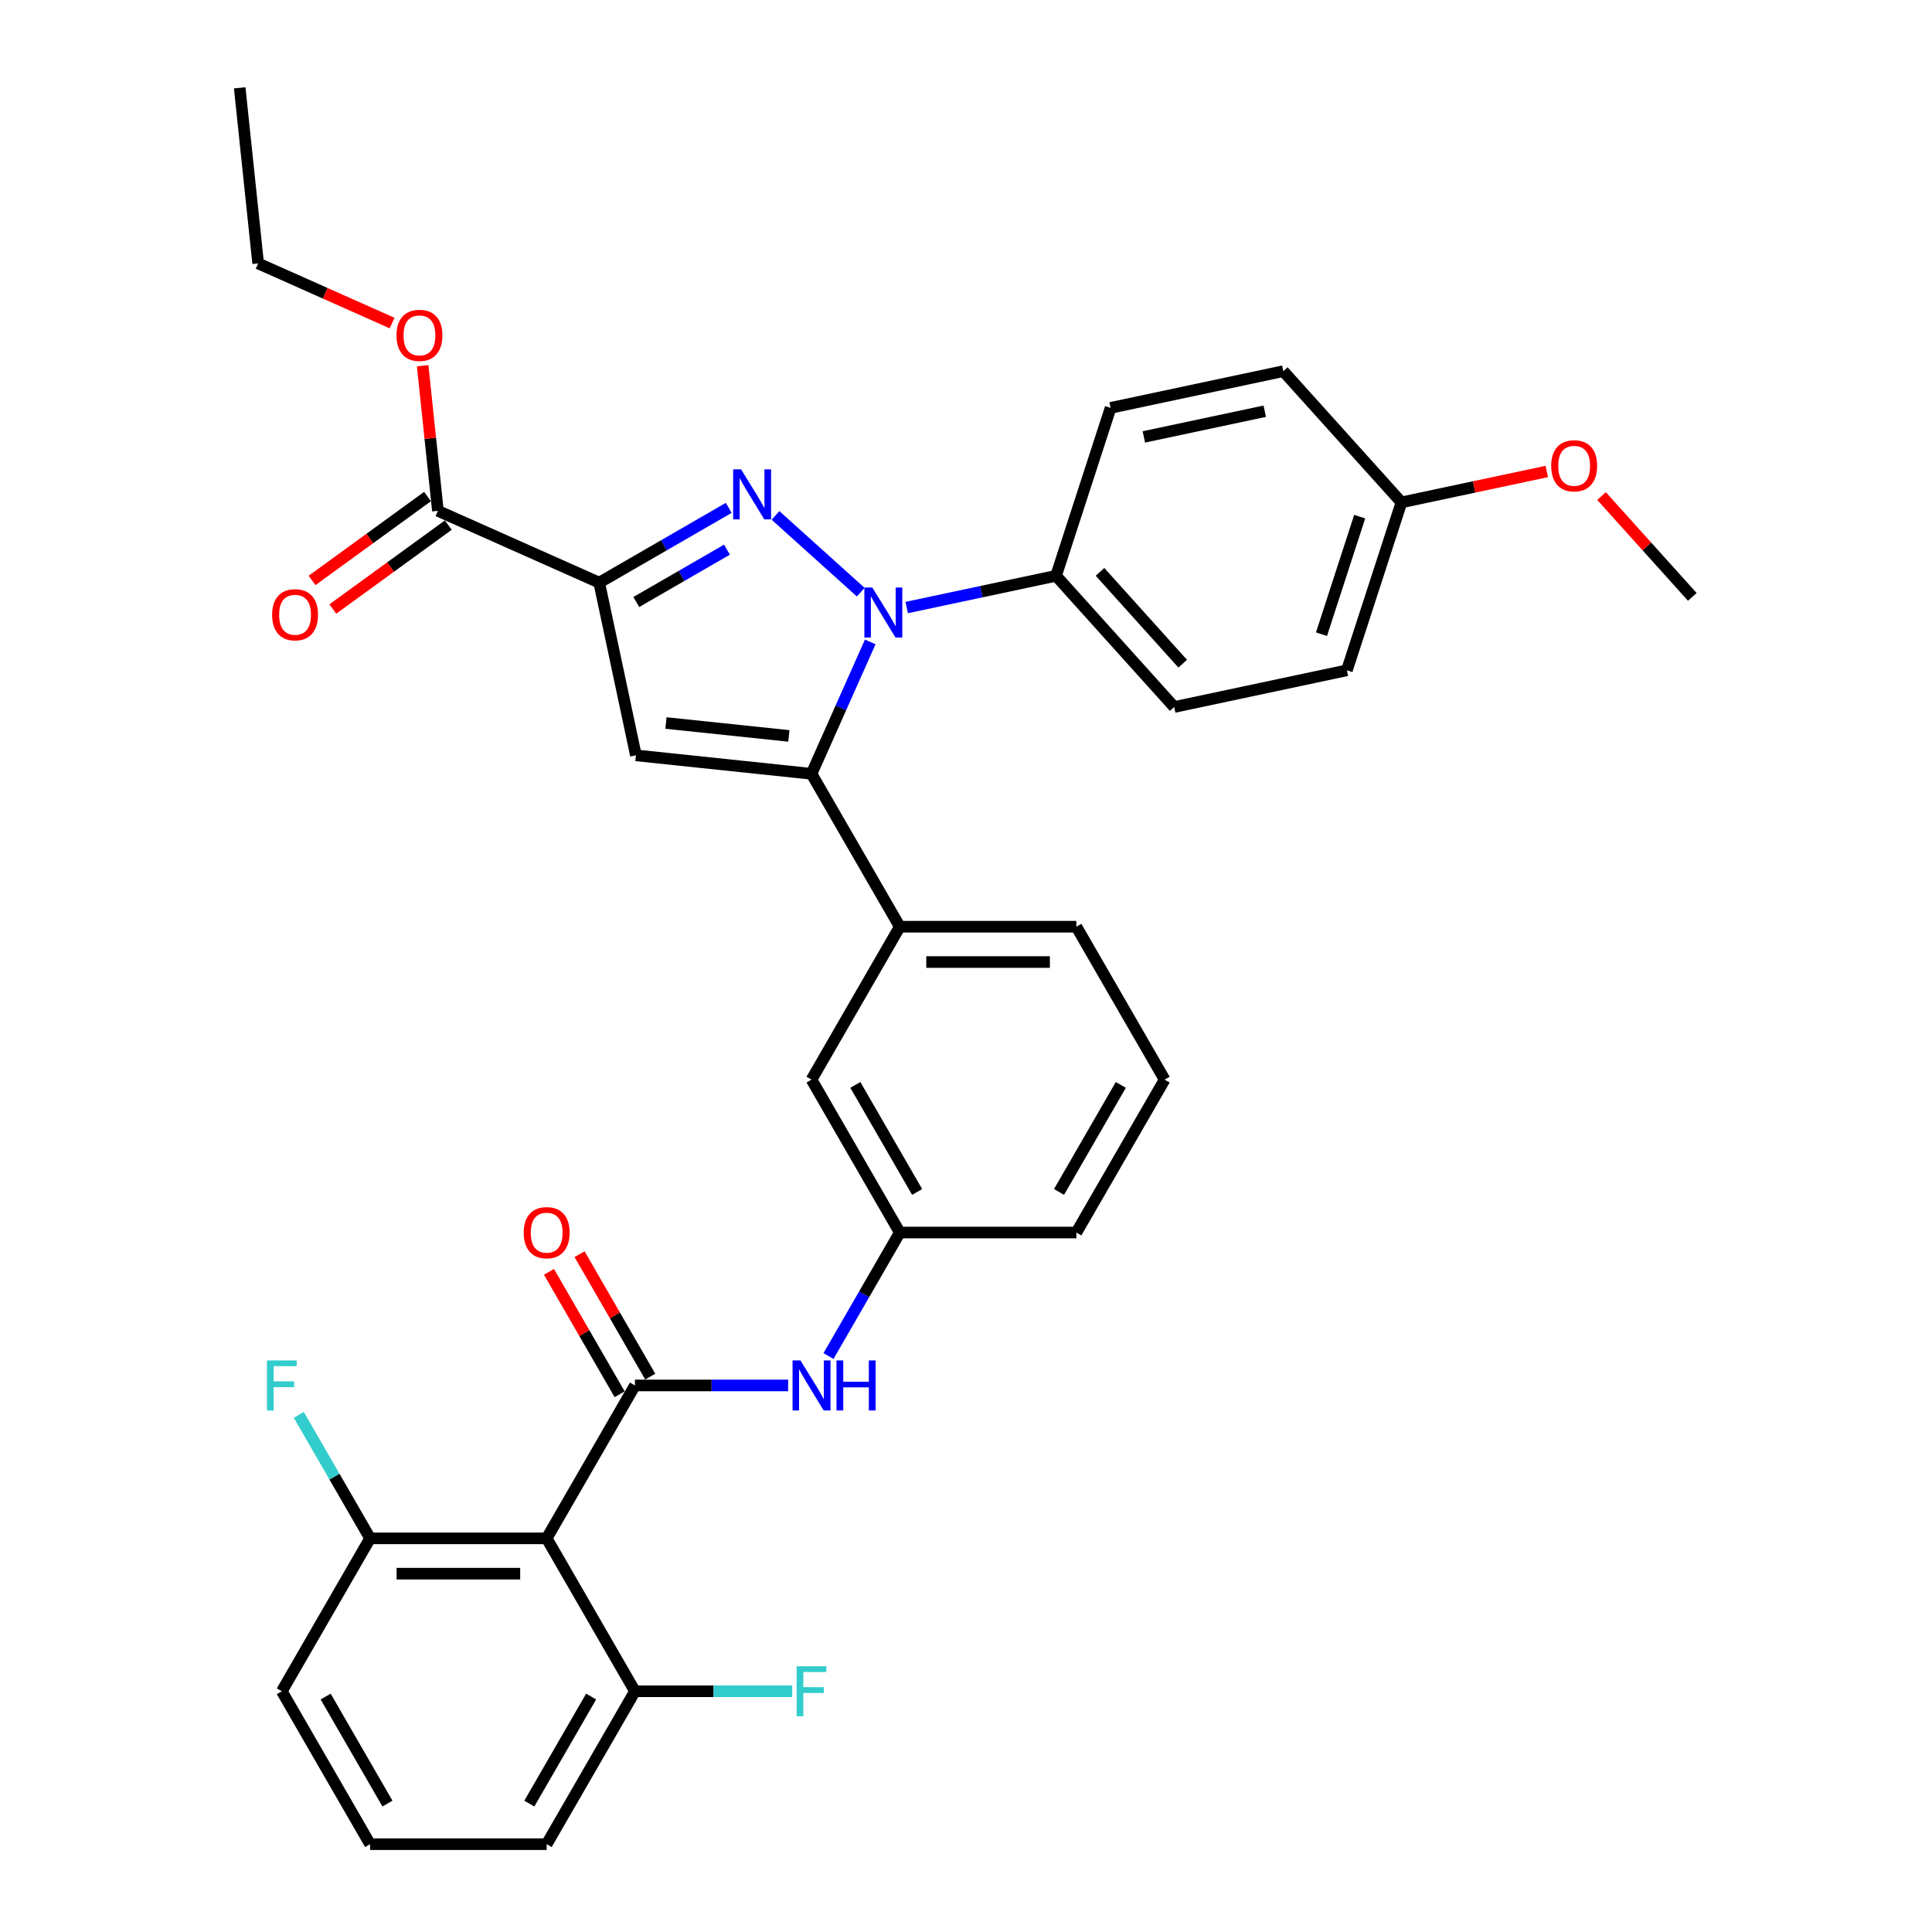 <?xml version='1.0' encoding='iso-8859-1'?>
<svg version='1.1' baseProfile='full'
              xmlns='http://www.w3.org/2000/svg'
                      xmlns:rdkit='http://www.rdkit.org/xml'
                      xmlns:xlink='http://www.w3.org/1999/xlink'
                  xml:space='preserve'
width='1000px' height='1000px' viewBox='0 0 1000 1000'>
<!-- END OF HEADER -->
<rect style='opacity:1.0;fill:#FFFFFF;stroke:none' width='1000' height='1000' x='0' y='0'> </rect>
<path class='bond-0' d='M 407.939,717.107 L 368.294,717.107' style='fill:none;fill-rule:evenodd;stroke:#0000FF;stroke-width:6px;stroke-linecap:butt;stroke-linejoin:miter;stroke-opacity:1' />
<path class='bond-0' d='M 368.294,717.107 L 328.649,717.107' style='fill:none;fill-rule:evenodd;stroke:#000000;stroke-width:6px;stroke-linecap:butt;stroke-linejoin:miter;stroke-opacity:1' />
<path class='bond-1' d='M 428.83,701.882 L 447.282,669.921' style='fill:none;fill-rule:evenodd;stroke:#0000FF;stroke-width:6px;stroke-linecap:butt;stroke-linejoin:miter;stroke-opacity:1' />
<path class='bond-1' d='M 447.282,669.921 L 465.734,637.961' style='fill:none;fill-rule:evenodd;stroke:#000000;stroke-width:6px;stroke-linecap:butt;stroke-linejoin:miter;stroke-opacity:1' />
<path class='bond-2' d='M 336.564,712.538 L 318.27,680.851' style='fill:none;fill-rule:evenodd;stroke:#000000;stroke-width:6px;stroke-linecap:butt;stroke-linejoin:miter;stroke-opacity:1' />
<path class='bond-2' d='M 318.27,680.851 L 299.976,649.165' style='fill:none;fill-rule:evenodd;stroke:#FF0000;stroke-width:6px;stroke-linecap:butt;stroke-linejoin:miter;stroke-opacity:1' />
<path class='bond-2' d='M 320.735,721.677 L 302.441,689.99' style='fill:none;fill-rule:evenodd;stroke:#000000;stroke-width:6px;stroke-linecap:butt;stroke-linejoin:miter;stroke-opacity:1' />
<path class='bond-2' d='M 302.441,689.99 L 284.147,658.304' style='fill:none;fill-rule:evenodd;stroke:#FF0000;stroke-width:6px;stroke-linecap:butt;stroke-linejoin:miter;stroke-opacity:1' />
<path class='bond-3' d='M 328.649,717.107 L 282.954,796.253' style='fill:none;fill-rule:evenodd;stroke:#000000;stroke-width:6px;stroke-linecap:butt;stroke-linejoin:miter;stroke-opacity:1' />
<path class='bond-4' d='M 282.954,796.253 L 191.564,796.253' style='fill:none;fill-rule:evenodd;stroke:#000000;stroke-width:6px;stroke-linecap:butt;stroke-linejoin:miter;stroke-opacity:1' />
<path class='bond-4' d='M 269.246,814.531 L 205.273,814.531' style='fill:none;fill-rule:evenodd;stroke:#000000;stroke-width:6px;stroke-linecap:butt;stroke-linejoin:miter;stroke-opacity:1' />
<path class='bond-5' d='M 282.954,796.253 L 328.649,875.399' style='fill:none;fill-rule:evenodd;stroke:#000000;stroke-width:6px;stroke-linecap:butt;stroke-linejoin:miter;stroke-opacity:1' />
<path class='bond-6' d='M 602.819,558.815 L 557.124,637.961' style='fill:none;fill-rule:evenodd;stroke:#000000;stroke-width:6px;stroke-linecap:butt;stroke-linejoin:miter;stroke-opacity:1' />
<path class='bond-6' d='M 580.136,561.548 L 548.149,616.95' style='fill:none;fill-rule:evenodd;stroke:#000000;stroke-width:6px;stroke-linecap:butt;stroke-linejoin:miter;stroke-opacity:1' />
<path class='bond-7' d='M 602.819,558.815 L 557.124,479.669' style='fill:none;fill-rule:evenodd;stroke:#000000;stroke-width:6px;stroke-linecap:butt;stroke-linejoin:miter;stroke-opacity:1' />
<path class='bond-8' d='M 557.124,637.961 L 465.734,637.961' style='fill:none;fill-rule:evenodd;stroke:#000000;stroke-width:6px;stroke-linecap:butt;stroke-linejoin:miter;stroke-opacity:1' />
<path class='bond-9' d='M 465.734,637.961 L 420.039,558.815' style='fill:none;fill-rule:evenodd;stroke:#000000;stroke-width:6px;stroke-linecap:butt;stroke-linejoin:miter;stroke-opacity:1' />
<path class='bond-9' d='M 474.709,616.95 L 442.723,561.548' style='fill:none;fill-rule:evenodd;stroke:#000000;stroke-width:6px;stroke-linecap:butt;stroke-linejoin:miter;stroke-opacity:1' />
<path class='bond-10' d='M 420.039,558.815 L 465.734,479.669' style='fill:none;fill-rule:evenodd;stroke:#000000;stroke-width:6px;stroke-linecap:butt;stroke-linejoin:miter;stroke-opacity:1' />
<path class='bond-11' d='M 465.734,479.669 L 557.124,479.669' style='fill:none;fill-rule:evenodd;stroke:#000000;stroke-width:6px;stroke-linecap:butt;stroke-linejoin:miter;stroke-opacity:1' />
<path class='bond-11' d='M 479.443,497.947 L 543.416,497.947' style='fill:none;fill-rule:evenodd;stroke:#000000;stroke-width:6px;stroke-linecap:butt;stroke-linejoin:miter;stroke-opacity:1' />
<path class='bond-12' d='M 465.734,479.669 L 420.039,400.523' style='fill:none;fill-rule:evenodd;stroke:#000000;stroke-width:6px;stroke-linecap:butt;stroke-linejoin:miter;stroke-opacity:1' />
<path class='bond-13' d='M 420.039,400.523 L 329.15,390.97' style='fill:none;fill-rule:evenodd;stroke:#000000;stroke-width:6px;stroke-linecap:butt;stroke-linejoin:miter;stroke-opacity:1' />
<path class='bond-13' d='M 408.317,380.912 L 344.694,374.225' style='fill:none;fill-rule:evenodd;stroke:#000000;stroke-width:6px;stroke-linecap:butt;stroke-linejoin:miter;stroke-opacity:1' />
<path class='bond-14' d='M 420.039,400.523 L 435.236,366.391' style='fill:none;fill-rule:evenodd;stroke:#000000;stroke-width:6px;stroke-linecap:butt;stroke-linejoin:miter;stroke-opacity:1' />
<path class='bond-14' d='M 435.236,366.391 L 450.432,332.259' style='fill:none;fill-rule:evenodd;stroke:#0000FF;stroke-width:6px;stroke-linecap:butt;stroke-linejoin:miter;stroke-opacity:1' />
<path class='bond-15' d='M 329.15,390.97 L 310.149,301.577' style='fill:none;fill-rule:evenodd;stroke:#000000;stroke-width:6px;stroke-linecap:butt;stroke-linejoin:miter;stroke-opacity:1' />
<path class='bond-16' d='M 310.149,301.577 L 343.672,282.222' style='fill:none;fill-rule:evenodd;stroke:#000000;stroke-width:6px;stroke-linecap:butt;stroke-linejoin:miter;stroke-opacity:1' />
<path class='bond-16' d='M 343.672,282.222 L 377.195,262.868' style='fill:none;fill-rule:evenodd;stroke:#0000FF;stroke-width:6px;stroke-linecap:butt;stroke-linejoin:miter;stroke-opacity:1' />
<path class='bond-16' d='M 329.345,311.6 L 352.811,298.051' style='fill:none;fill-rule:evenodd;stroke:#000000;stroke-width:6px;stroke-linecap:butt;stroke-linejoin:miter;stroke-opacity:1' />
<path class='bond-16' d='M 352.811,298.051 L 376.277,284.503' style='fill:none;fill-rule:evenodd;stroke:#0000FF;stroke-width:6px;stroke-linecap:butt;stroke-linejoin:miter;stroke-opacity:1' />
<path class='bond-17' d='M 310.149,301.577 L 226.66,264.405' style='fill:none;fill-rule:evenodd;stroke:#000000;stroke-width:6px;stroke-linecap:butt;stroke-linejoin:miter;stroke-opacity:1' />
<path class='bond-18' d='M 401.395,266.777 L 445.518,306.505' style='fill:none;fill-rule:evenodd;stroke:#0000FF;stroke-width:6px;stroke-linecap:butt;stroke-linejoin:miter;stroke-opacity:1' />
<path class='bond-19' d='M 469.311,314.462 L 507.958,306.247' style='fill:none;fill-rule:evenodd;stroke:#0000FF;stroke-width:6px;stroke-linecap:butt;stroke-linejoin:miter;stroke-opacity:1' />
<path class='bond-19' d='M 507.958,306.247 L 546.604,298.033' style='fill:none;fill-rule:evenodd;stroke:#000000;stroke-width:6px;stroke-linecap:butt;stroke-linejoin:miter;stroke-opacity:1' />
<path class='bond-20' d='M 226.66,264.405 L 222.712,226.847' style='fill:none;fill-rule:evenodd;stroke:#000000;stroke-width:6px;stroke-linecap:butt;stroke-linejoin:miter;stroke-opacity:1' />
<path class='bond-20' d='M 222.712,226.847 L 218.765,189.29' style='fill:none;fill-rule:evenodd;stroke:#FF0000;stroke-width:6px;stroke-linecap:butt;stroke-linejoin:miter;stroke-opacity:1' />
<path class='bond-21' d='M 221.288,257.011 L 191.403,278.724' style='fill:none;fill-rule:evenodd;stroke:#000000;stroke-width:6px;stroke-linecap:butt;stroke-linejoin:miter;stroke-opacity:1' />
<path class='bond-21' d='M 191.403,278.724 L 161.517,300.437' style='fill:none;fill-rule:evenodd;stroke:#FF0000;stroke-width:6px;stroke-linecap:butt;stroke-linejoin:miter;stroke-opacity:1' />
<path class='bond-21' d='M 232.032,271.799 L 202.146,293.512' style='fill:none;fill-rule:evenodd;stroke:#000000;stroke-width:6px;stroke-linecap:butt;stroke-linejoin:miter;stroke-opacity:1' />
<path class='bond-21' d='M 202.146,293.512 L 172.261,315.225' style='fill:none;fill-rule:evenodd;stroke:#FF0000;stroke-width:6px;stroke-linecap:butt;stroke-linejoin:miter;stroke-opacity:1' />
<path class='bond-22' d='M 202.942,167.209 L 168.28,151.776' style='fill:none;fill-rule:evenodd;stroke:#FF0000;stroke-width:6px;stroke-linecap:butt;stroke-linejoin:miter;stroke-opacity:1' />
<path class='bond-22' d='M 168.28,151.776 L 133.618,136.344' style='fill:none;fill-rule:evenodd;stroke:#000000;stroke-width:6px;stroke-linecap:butt;stroke-linejoin:miter;stroke-opacity:1' />
<path class='bond-23' d='M 133.618,136.344 L 124.065,45.455' style='fill:none;fill-rule:evenodd;stroke:#000000;stroke-width:6px;stroke-linecap:butt;stroke-linejoin:miter;stroke-opacity:1' />
<path class='bond-24' d='M 546.604,298.033 L 607.756,365.949' style='fill:none;fill-rule:evenodd;stroke:#000000;stroke-width:6px;stroke-linecap:butt;stroke-linejoin:miter;stroke-opacity:1' />
<path class='bond-24' d='M 569.36,295.99 L 612.166,343.531' style='fill:none;fill-rule:evenodd;stroke:#000000;stroke-width:6px;stroke-linecap:butt;stroke-linejoin:miter;stroke-opacity:1' />
<path class='bond-25' d='M 546.604,298.033 L 574.845,211.115' style='fill:none;fill-rule:evenodd;stroke:#000000;stroke-width:6px;stroke-linecap:butt;stroke-linejoin:miter;stroke-opacity:1' />
<path class='bond-26' d='M 607.756,365.949 L 697.149,346.948' style='fill:none;fill-rule:evenodd;stroke:#000000;stroke-width:6px;stroke-linecap:butt;stroke-linejoin:miter;stroke-opacity:1' />
<path class='bond-27' d='M 697.149,346.948 L 725.39,260.03' style='fill:none;fill-rule:evenodd;stroke:#000000;stroke-width:6px;stroke-linecap:butt;stroke-linejoin:miter;stroke-opacity:1' />
<path class='bond-27' d='M 684.002,328.262 L 703.77,267.42' style='fill:none;fill-rule:evenodd;stroke:#000000;stroke-width:6px;stroke-linecap:butt;stroke-linejoin:miter;stroke-opacity:1' />
<path class='bond-28' d='M 725.39,260.03 L 664.238,192.114' style='fill:none;fill-rule:evenodd;stroke:#000000;stroke-width:6px;stroke-linecap:butt;stroke-linejoin:miter;stroke-opacity:1' />
<path class='bond-29' d='M 725.39,260.03 L 763.004,252.035' style='fill:none;fill-rule:evenodd;stroke:#000000;stroke-width:6px;stroke-linecap:butt;stroke-linejoin:miter;stroke-opacity:1' />
<path class='bond-29' d='M 763.004,252.035 L 800.617,244.04' style='fill:none;fill-rule:evenodd;stroke:#FF0000;stroke-width:6px;stroke-linecap:butt;stroke-linejoin:miter;stroke-opacity:1' />
<path class='bond-30' d='M 664.238,192.114 L 574.845,211.115' style='fill:none;fill-rule:evenodd;stroke:#000000;stroke-width:6px;stroke-linecap:butt;stroke-linejoin:miter;stroke-opacity:1' />
<path class='bond-30' d='M 654.629,212.843 L 592.054,226.144' style='fill:none;fill-rule:evenodd;stroke:#000000;stroke-width:6px;stroke-linecap:butt;stroke-linejoin:miter;stroke-opacity:1' />
<path class='bond-31' d='M 828.948,256.762 L 852.442,282.854' style='fill:none;fill-rule:evenodd;stroke:#FF0000;stroke-width:6px;stroke-linecap:butt;stroke-linejoin:miter;stroke-opacity:1' />
<path class='bond-31' d='M 852.442,282.854 L 875.935,308.945' style='fill:none;fill-rule:evenodd;stroke:#000000;stroke-width:6px;stroke-linecap:butt;stroke-linejoin:miter;stroke-opacity:1' />
<path class='bond-32' d='M 191.564,796.253 L 145.869,875.399' style='fill:none;fill-rule:evenodd;stroke:#000000;stroke-width:6px;stroke-linecap:butt;stroke-linejoin:miter;stroke-opacity:1' />
<path class='bond-33' d='M 191.564,796.253 L 173.112,764.293' style='fill:none;fill-rule:evenodd;stroke:#000000;stroke-width:6px;stroke-linecap:butt;stroke-linejoin:miter;stroke-opacity:1' />
<path class='bond-33' d='M 173.112,764.293 L 154.66,732.333' style='fill:none;fill-rule:evenodd;stroke:#33CCCC;stroke-width:6px;stroke-linecap:butt;stroke-linejoin:miter;stroke-opacity:1' />
<path class='bond-34' d='M 328.649,875.399 L 282.954,954.545' style='fill:none;fill-rule:evenodd;stroke:#000000;stroke-width:6px;stroke-linecap:butt;stroke-linejoin:miter;stroke-opacity:1' />
<path class='bond-34' d='M 305.966,878.132 L 273.979,933.535' style='fill:none;fill-rule:evenodd;stroke:#000000;stroke-width:6px;stroke-linecap:butt;stroke-linejoin:miter;stroke-opacity:1' />
<path class='bond-35' d='M 328.649,875.399 L 369.354,875.399' style='fill:none;fill-rule:evenodd;stroke:#000000;stroke-width:6px;stroke-linecap:butt;stroke-linejoin:miter;stroke-opacity:1' />
<path class='bond-35' d='M 369.354,875.399 L 410.06,875.399' style='fill:none;fill-rule:evenodd;stroke:#33CCCC;stroke-width:6px;stroke-linecap:butt;stroke-linejoin:miter;stroke-opacity:1' />
<path class='bond-36' d='M 145.869,875.399 L 191.564,954.545' style='fill:none;fill-rule:evenodd;stroke:#000000;stroke-width:6px;stroke-linecap:butt;stroke-linejoin:miter;stroke-opacity:1' />
<path class='bond-36' d='M 168.553,878.132 L 200.539,933.535' style='fill:none;fill-rule:evenodd;stroke:#000000;stroke-width:6px;stroke-linecap:butt;stroke-linejoin:miter;stroke-opacity:1' />
<path class='bond-37' d='M 282.954,954.545 L 191.564,954.545' style='fill:none;fill-rule:evenodd;stroke:#000000;stroke-width:6px;stroke-linecap:butt;stroke-linejoin:miter;stroke-opacity:1' />
<path  class='atom-0' d='M 414.318 704.166
L 422.799 717.875
Q 423.64 719.227, 424.993 721.677
Q 426.345 724.126, 426.418 724.272
L 426.418 704.166
L 429.855 704.166
L 429.855 730.048
L 426.309 730.048
L 417.206 715.06
Q 416.146 713.305, 415.013 711.295
Q 413.916 709.284, 413.587 708.663
L 413.587 730.048
L 410.224 730.048
L 410.224 704.166
L 414.318 704.166
' fill='#0000FF'/>
<path  class='atom-0' d='M 432.962 704.166
L 436.471 704.166
L 436.471 715.17
L 449.705 715.17
L 449.705 704.166
L 453.214 704.166
L 453.214 730.048
L 449.705 730.048
L 449.705 718.094
L 436.471 718.094
L 436.471 730.048
L 432.962 730.048
L 432.962 704.166
' fill='#0000FF'/>
<path  class='atom-2' d='M 271.074 638.034
Q 271.074 631.82, 274.144 628.347
Q 277.215 624.874, 282.954 624.874
Q 288.694 624.874, 291.764 628.347
Q 294.835 631.82, 294.835 638.034
Q 294.835 644.322, 291.728 647.904
Q 288.62 651.45, 282.954 651.45
Q 277.252 651.45, 274.144 647.904
Q 271.074 644.358, 271.074 638.034
M 282.954 648.526
Q 286.902 648.526, 289.023 645.894
Q 291.179 643.225, 291.179 638.034
Q 291.179 632.953, 289.023 630.394
Q 286.902 627.798, 282.954 627.798
Q 279.006 627.798, 276.849 630.357
Q 274.729 632.916, 274.729 638.034
Q 274.729 643.262, 276.849 645.894
Q 279.006 648.526, 282.954 648.526
' fill='#FF0000'/>
<path  class='atom-13' d='M 383.574 242.941
L 392.055 256.649
Q 392.896 258.002, 394.248 260.451
Q 395.601 262.9, 395.674 263.047
L 395.674 242.941
L 399.11 242.941
L 399.11 268.823
L 395.564 268.823
L 386.462 253.835
Q 385.402 252.08, 384.269 250.069
Q 383.172 248.059, 382.843 247.437
L 382.843 268.823
L 379.48 268.823
L 379.48 242.941
L 383.574 242.941
' fill='#0000FF'/>
<path  class='atom-14' d='M 451.49 304.093
L 459.971 317.801
Q 460.812 319.154, 462.164 321.603
Q 463.517 324.052, 463.59 324.199
L 463.59 304.093
L 467.026 304.093
L 467.026 329.974
L 463.48 329.974
L 454.378 314.986
Q 453.318 313.232, 452.185 311.221
Q 451.088 309.211, 450.759 308.589
L 450.759 329.974
L 447.396 329.974
L 447.396 304.093
L 451.49 304.093
' fill='#0000FF'/>
<path  class='atom-16' d='M 205.226 173.589
Q 205.226 167.374, 208.297 163.901
Q 211.368 160.429, 217.107 160.429
Q 222.846 160.429, 225.917 163.901
Q 228.988 167.374, 228.988 173.589
Q 228.988 179.876, 225.88 183.459
Q 222.773 187.005, 217.107 187.005
Q 211.404 187.005, 208.297 183.459
Q 205.226 179.913, 205.226 173.589
M 217.107 184.08
Q 221.055 184.08, 223.175 181.448
Q 225.332 178.78, 225.332 173.589
Q 225.332 168.507, 223.175 165.949
Q 221.055 163.353, 217.107 163.353
Q 213.159 163.353, 211.002 165.912
Q 208.882 168.471, 208.882 173.589
Q 208.882 178.816, 211.002 181.448
Q 213.159 184.08, 217.107 184.08
' fill='#FF0000'/>
<path  class='atom-17' d='M 140.843 318.196
Q 140.843 311.981, 143.914 308.509
Q 146.984 305.036, 152.724 305.036
Q 158.463 305.036, 161.534 308.509
Q 164.604 311.981, 164.604 318.196
Q 164.604 324.484, 161.497 328.066
Q 158.39 331.612, 152.724 331.612
Q 147.021 331.612, 143.914 328.066
Q 140.843 324.52, 140.843 318.196
M 152.724 328.688
Q 156.672 328.688, 158.792 326.055
Q 160.949 323.387, 160.949 318.196
Q 160.949 313.115, 158.792 310.556
Q 156.672 307.96, 152.724 307.96
Q 148.776 307.96, 146.619 310.519
Q 144.499 313.078, 144.499 318.196
Q 144.499 323.423, 146.619 326.055
Q 148.776 328.688, 152.724 328.688
' fill='#FF0000'/>
<path  class='atom-26' d='M 802.902 241.102
Q 802.902 234.888, 805.973 231.415
Q 809.044 227.942, 814.783 227.942
Q 820.522 227.942, 823.593 231.415
Q 826.664 234.888, 826.664 241.102
Q 826.664 247.39, 823.556 250.973
Q 820.449 254.519, 814.783 254.519
Q 809.08 254.519, 805.973 250.973
Q 802.902 247.427, 802.902 241.102
M 814.783 251.594
Q 818.731 251.594, 820.851 248.962
Q 823.008 246.293, 823.008 241.102
Q 823.008 236.021, 820.851 233.462
Q 818.731 230.867, 814.783 230.867
Q 810.835 230.867, 808.678 233.426
Q 806.558 235.985, 806.558 241.102
Q 806.558 246.33, 808.678 248.962
Q 810.835 251.594, 814.783 251.594
' fill='#FF0000'/>
<path  class='atom-31' d='M 138.174 704.166
L 153.564 704.166
L 153.564 707.127
L 141.647 707.127
L 141.647 714.987
L 152.248 714.987
L 152.248 717.984
L 141.647 717.984
L 141.647 730.048
L 138.174 730.048
L 138.174 704.166
' fill='#33CCCC'/>
<path  class='atom-33' d='M 412.344 862.459
L 427.734 862.459
L 427.734 865.42
L 415.817 865.42
L 415.817 873.279
L 426.418 873.279
L 426.418 876.277
L 415.817 876.277
L 415.817 888.34
L 412.344 888.34
L 412.344 862.459
' fill='#33CCCC'/>
</svg>
